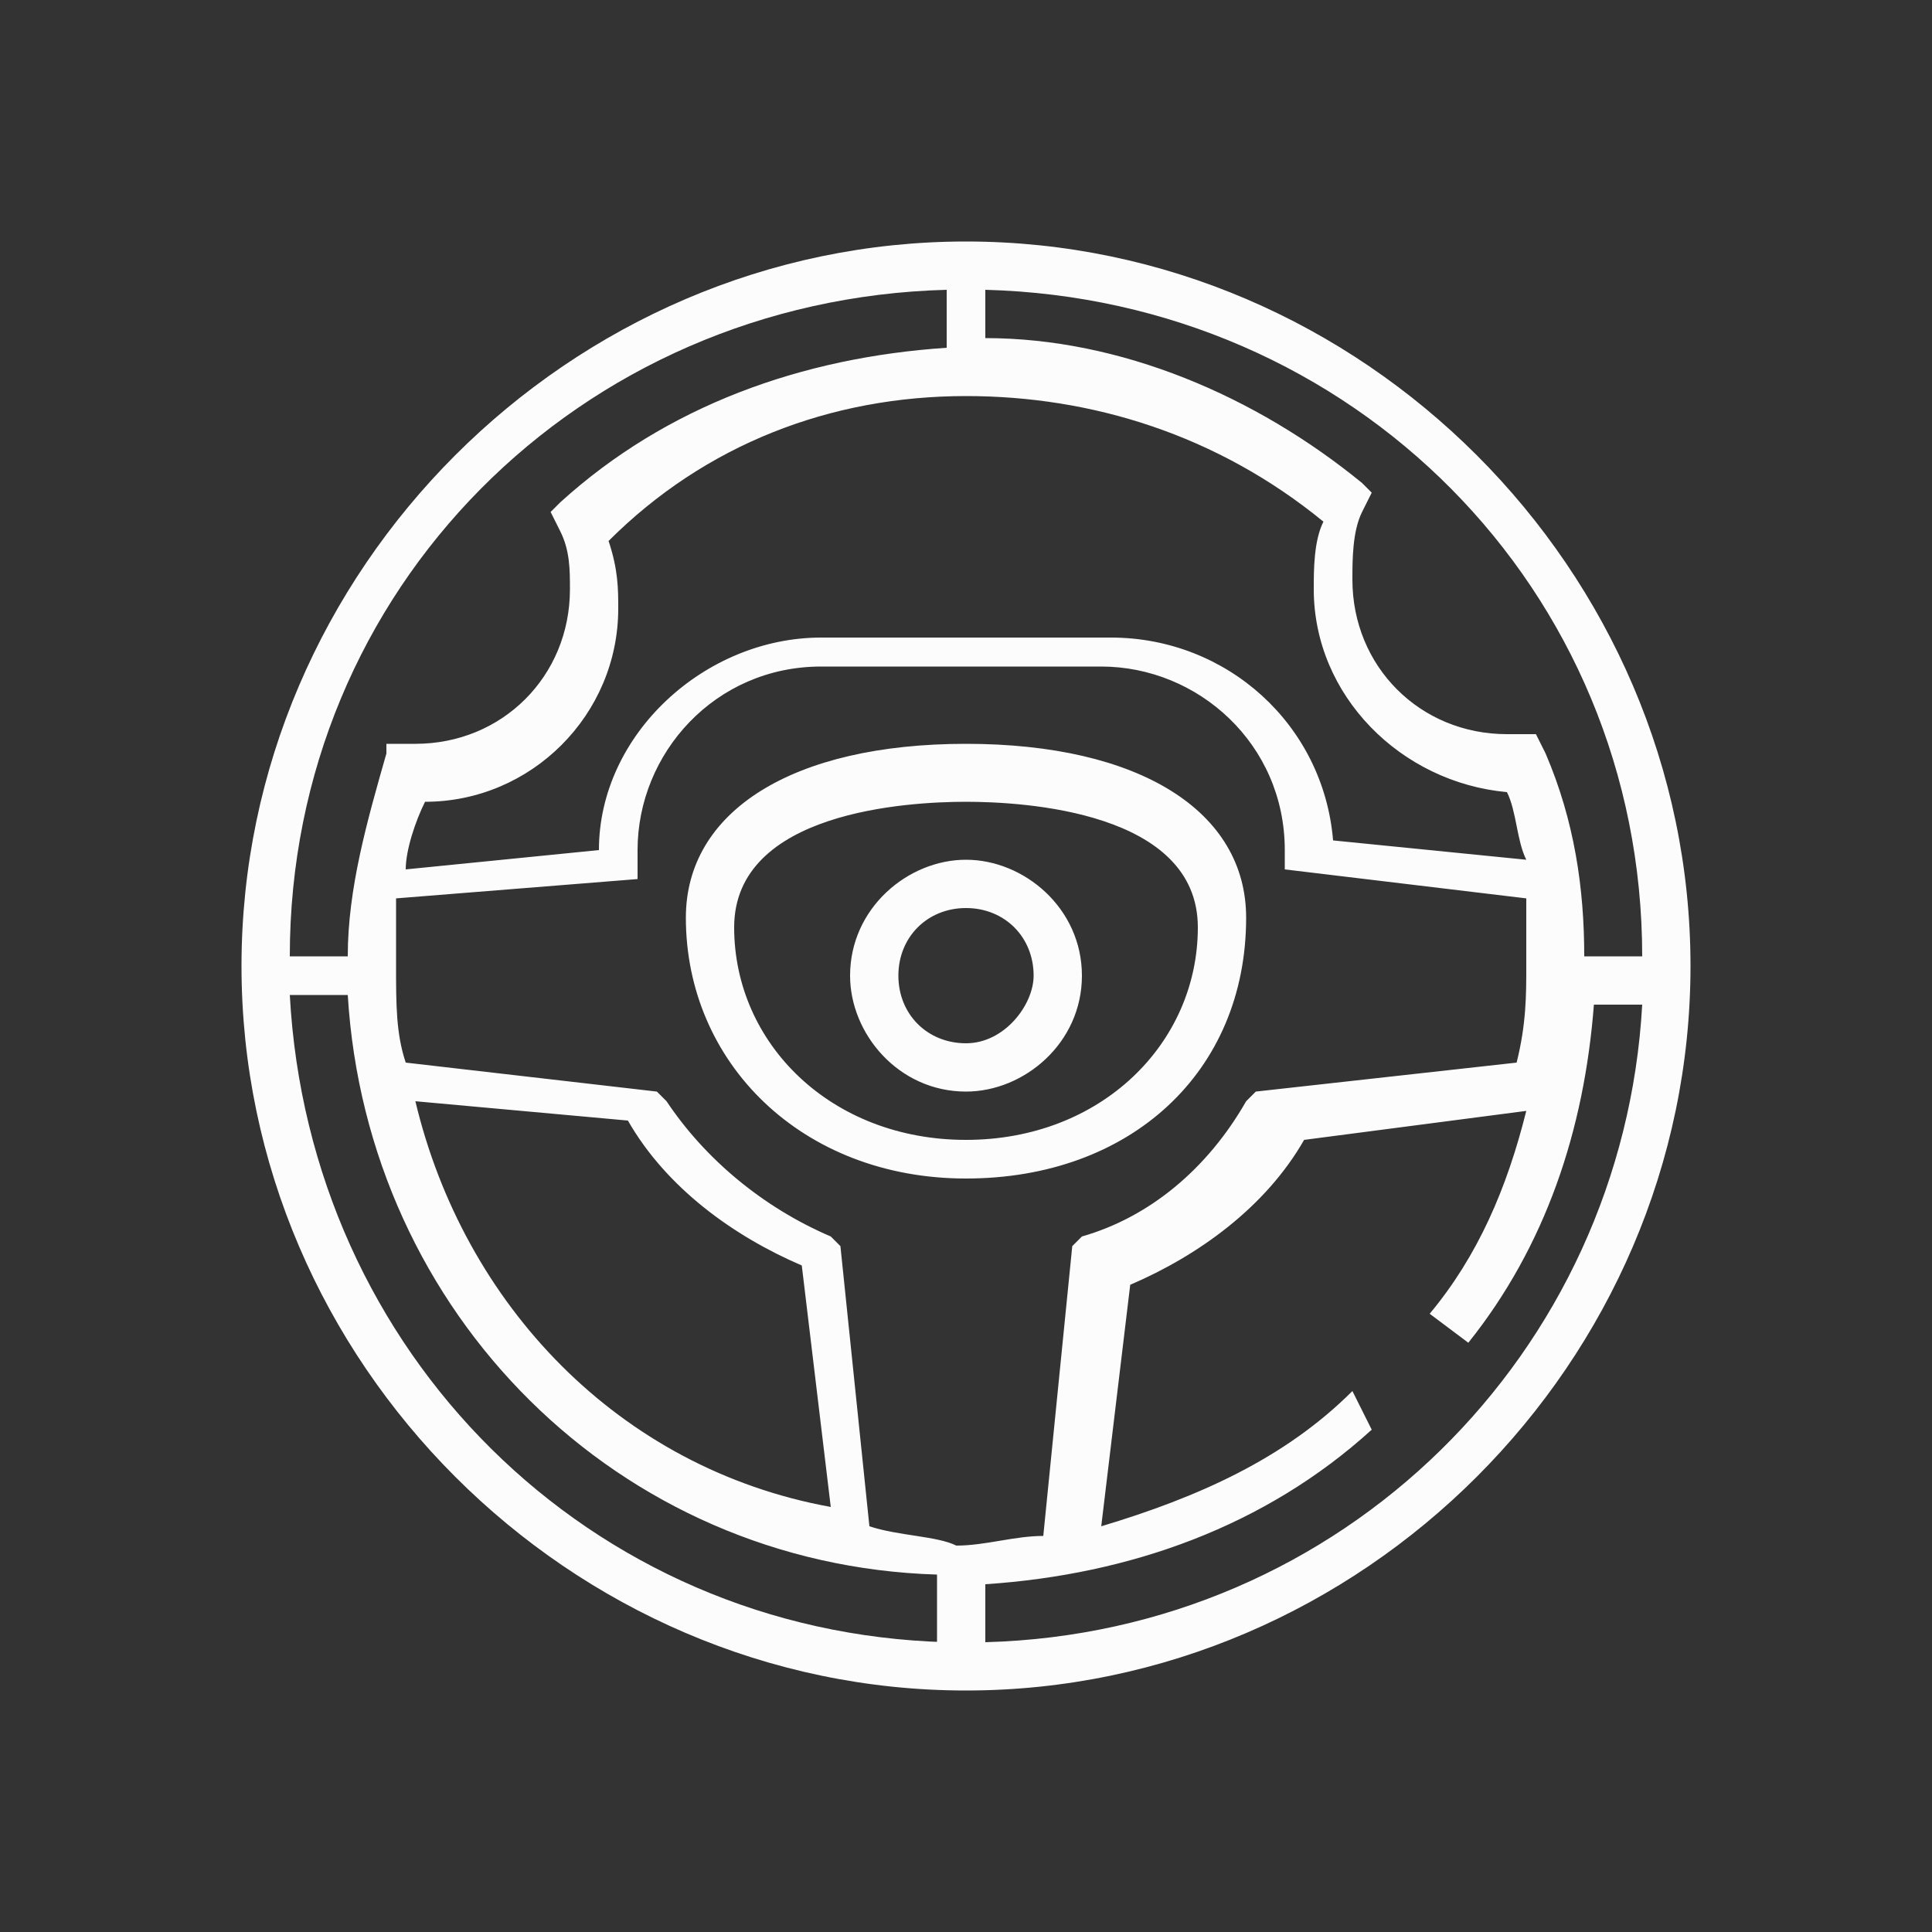 <?xml version="1.0" encoding="utf-8"?>
<!-- Generator: Adobe Illustrator 22.1.0, SVG Export Plug-In . SVG Version: 6.00 Build 0)  -->
<svg version="1.1" id="Layer_1" xmlns="http://www.w3.org/2000/svg" xmlns:xlink="http://www.w3.org/1999/xlink" x="0px" y="0px"
	 viewBox="0 0 20 20" style="enable-background:new 0 0 20 20;" xml:space="preserve">
<rect x="0" y="0" width="20" height="20" fill="#333333" stroke="none"/>
<style type="text/css">
	.st0{fill:#FCFCFC;}
</style>
<path class="st0" d="M12.9,9.5c0-1.1-1.1-1.8-2.9-1.8S7.1,8.4,7.1,9.5c0,1.5,1.2,2.7,2.9,2.7S12.9,11.1,12.9,9.5z M10,11.8
	c-1.4,0-2.4-1-2.4-2.2S9.4,8.3,10,8.3s2.4,0.1,2.4,1.3S11.4,11.8,10,11.8z M10,8.9c-0.6,0-1.2,0.5-1.2,1.2c0,0.6,0.5,1.2,1.2,1.2
	c0.6,0,1.2-0.5,1.2-1.2S10.6,8.9,10,8.9z M10,10.8c-0.4,0-0.7-0.3-0.7-0.7S9.6,9.4,10,9.4s0.7,0.3,0.7,0.7
	C10.7,10.4,10.4,10.8,10,10.8z M10,2.5c-4.1,0-7.5,3.4-7.5,7.5s3.4,7.5,7.5,7.5s7.5-3.4,7.5-7.5S14.1,2.5,10,2.5z M10.2,3
	C14,3.1,17,6.1,17,9.9h-0.6c0-0.7-0.1-1.4-0.4-2.1l-0.1-0.2h-0.2h-0.1C14.7,7.6,14,6.9,14,6c0-0.2,0-0.5,0.1-0.7l0.1-0.2L14.1,5
	c-1.1-0.9-2.5-1.5-3.9-1.5C10.2,3.5,10.2,3,10.2,3z M13.7,5.4c-0.1,0.2-0.1,0.5-0.1,0.7c0,1.1,0.9,2,2,2.1c0.1,0.2,0.1,0.5,0.2,0.7
	l-2-0.2c-0.1-1.2-1.1-2.1-2.3-2.1h-3c-1.2,0-2.3,1-2.3,2.2L4.2,9c0-0.2,0.1-0.5,0.2-0.7c1.1,0,2-0.9,2-2c0-0.2,0-0.4-0.1-0.7
	c1-1,2.3-1.5,3.7-1.5C11.3,4.1,12.6,4.5,13.7,5.4z M9.8,3v0.6c-1.5,0.1-2.9,0.6-4,1.6L5.7,5.3l0.1,0.2c0.1,0.2,0.1,0.4,0.1,0.6
	c0,0.9-0.7,1.6-1.6,1.6H4.2H4l0,0.1C3.8,8.5,3.6,9.2,3.6,9.9H3C3,6.1,6,3.1,9.8,3z M9.8,17c-3.7-0.1-6.6-3-6.8-6.7h0.6
	c0.2,3.3,2.8,5.9,6.1,6V17H9.8z M4.3,11.4l2.2,0.2c0.4,0.7,1.1,1.2,1.8,1.5l0.3,2.5C6.4,15.2,4.8,13.5,4.3,11.4z M9,15.8l-0.3-2.9
	l-0.1-0.1c-0.7-0.3-1.3-0.8-1.7-1.4l-0.1-0.1L4.2,11c-0.1-0.3-0.1-0.6-0.1-1c0-0.2,0-0.4,0-0.7l2.5-0.2V8.8c0-1,0.8-1.9,1.9-1.9h2.9
	c1,0,1.9,0.8,1.9,1.9V9l2.5,0.3c0,0.2,0,0.4,0,0.7s0,0.6-0.1,1L13,11.3l-0.1,0.1c-0.4,0.7-1,1.2-1.7,1.4l-0.1,0.1l-0.3,3
	c-0.3,0-0.6,0.1-0.9,0.1C9.7,15.9,9.3,15.9,9,15.8z M10.2,17v-0.6c1.5-0.1,2.9-0.6,4-1.6L14,14.4c-0.7,0.7-1.6,1.1-2.6,1.4l0.3-2.5
	c0.7-0.3,1.4-0.8,1.8-1.5l2.3-0.3c-0.2,0.8-0.5,1.5-1,2.1l0.4,0.3c0.8-1,1.2-2.2,1.3-3.5H17C16.8,14,13.9,16.9,10.2,17z"/>
</svg>

